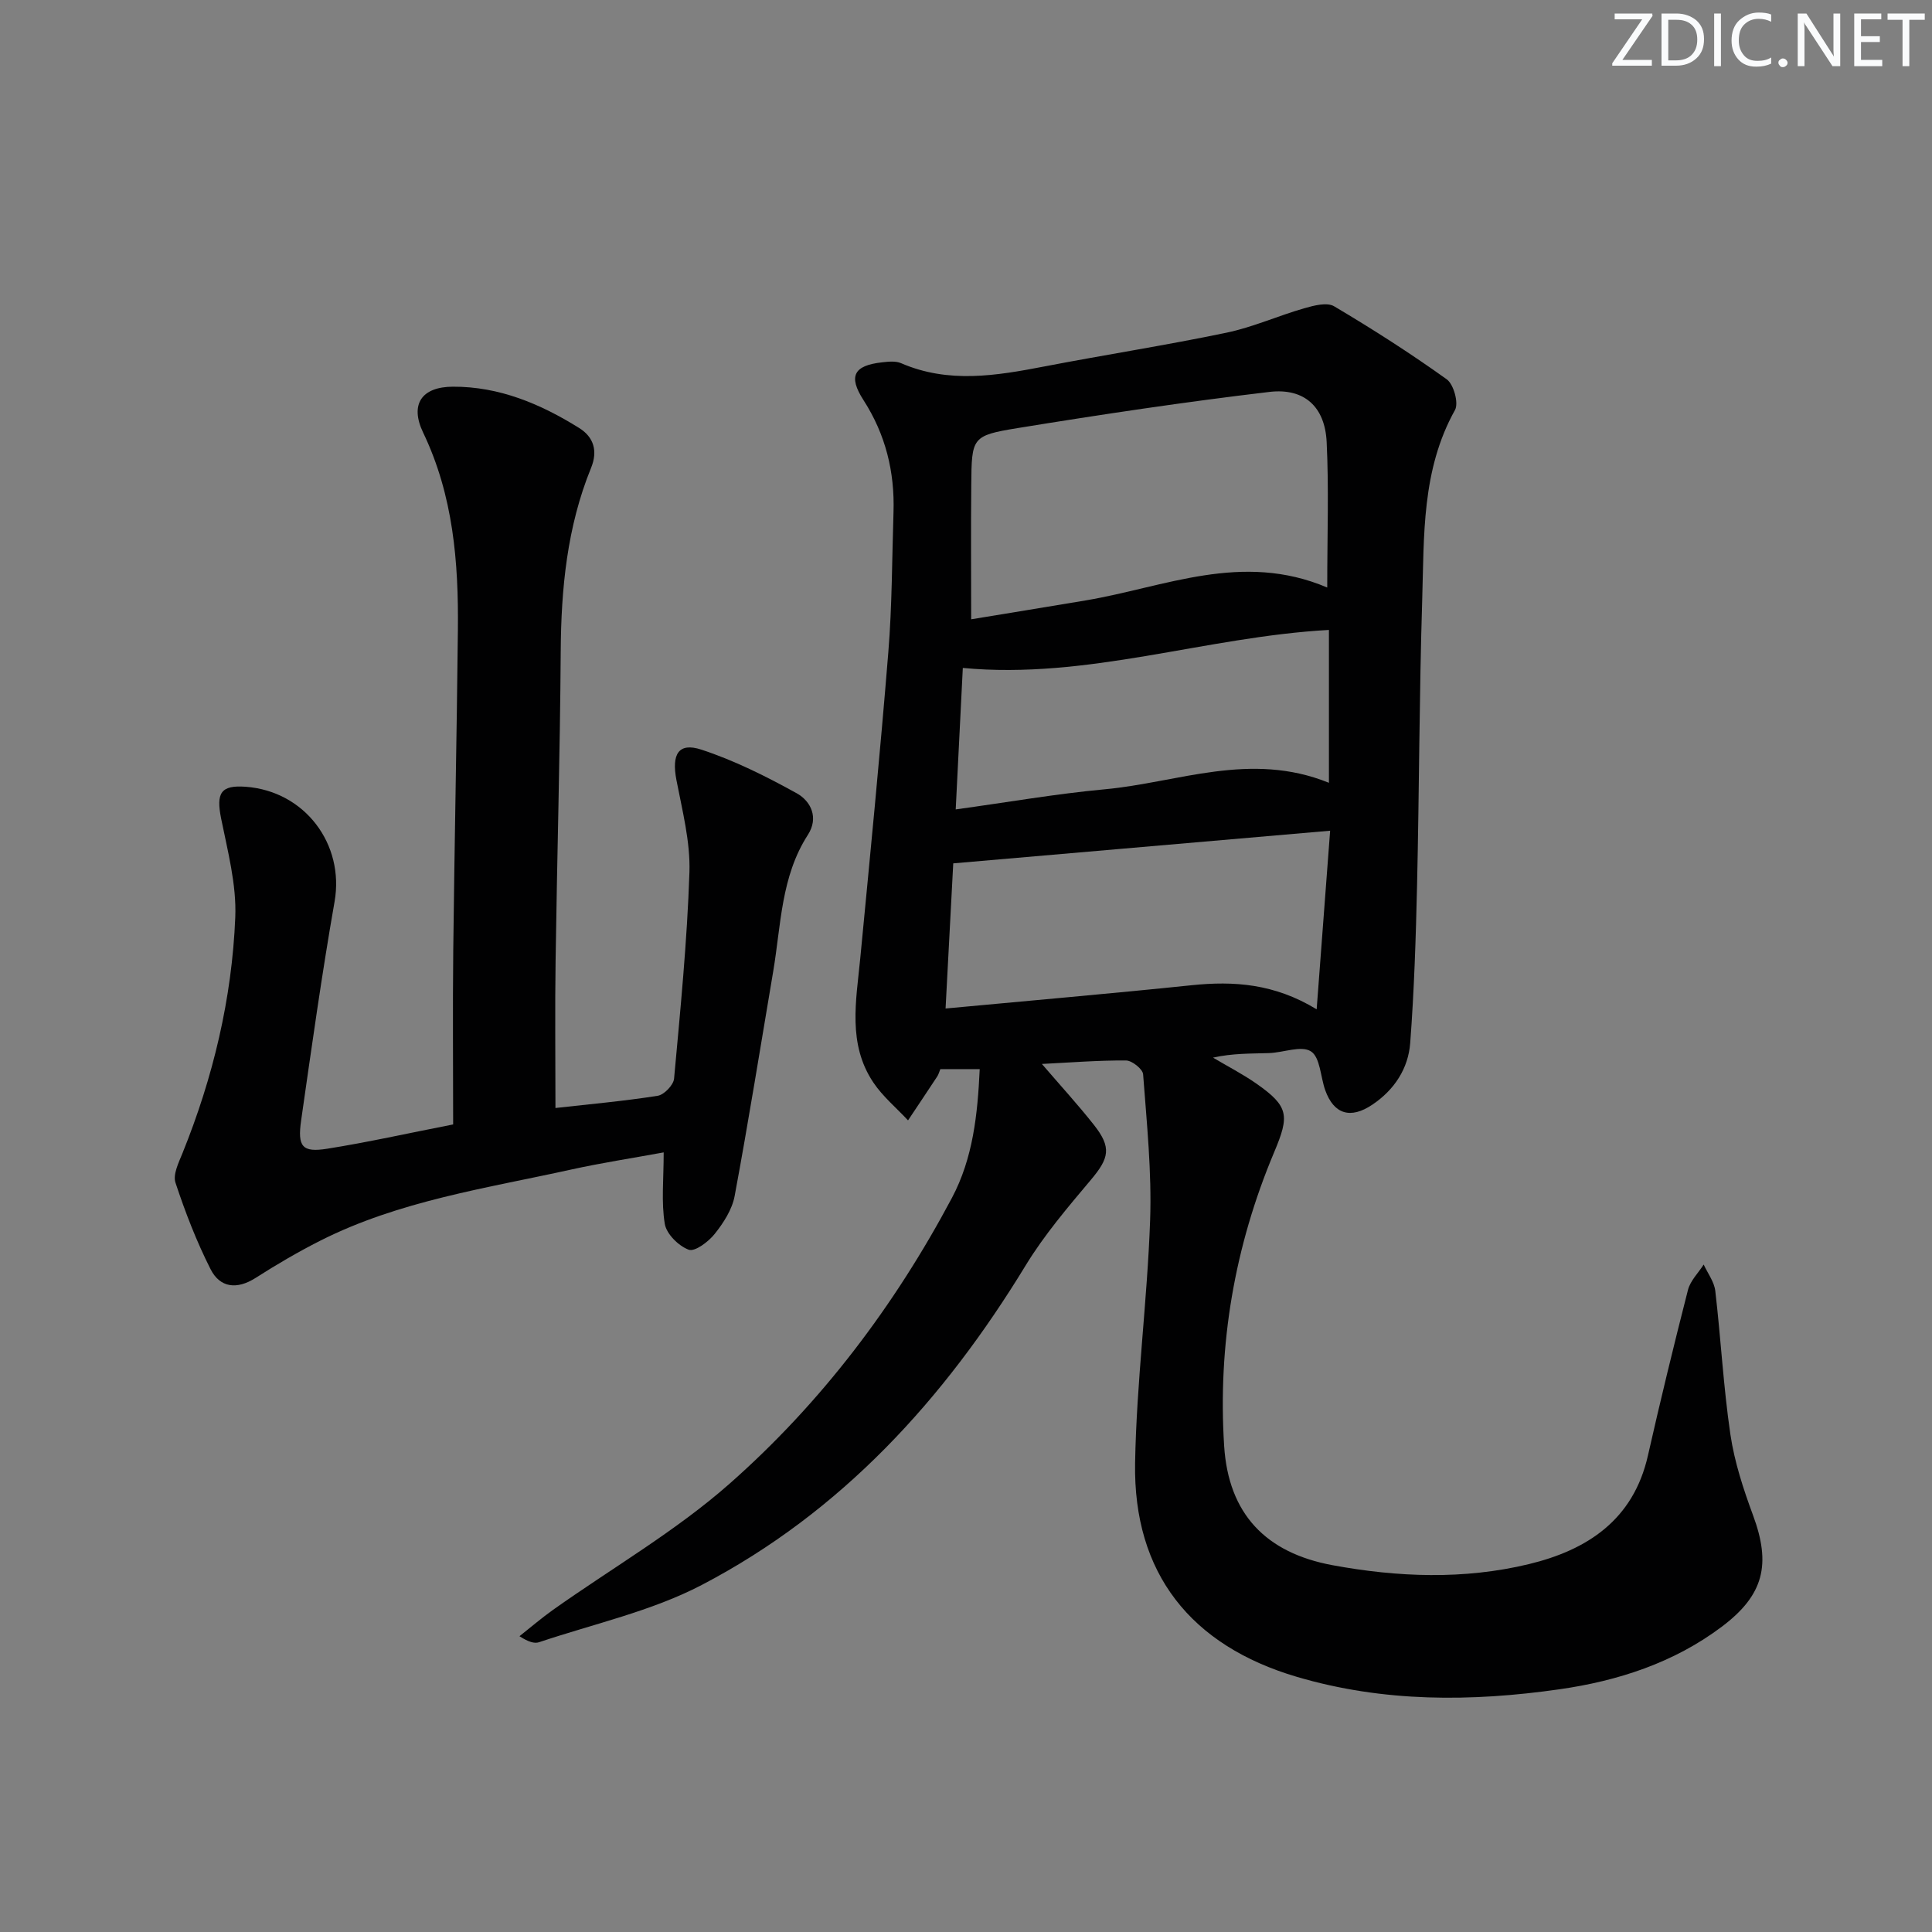 <svg enable-background="new 0 0 400 400" viewBox="0 0 400 400" xmlns="http://www.w3.org/2000/svg"><rect x="0" y="0" width="400" height="400" fill="#808080" stroke="none"/><g fill="#fafbfc"><path d="m342.2 3.2-6.3 9.2h6.1v1.2h-8.2v-.5l6.2-9.1h-5.7v-1.2h7.8v.4z"/><path d="m344 13.7v-10.9h3.1c1.6 0 3 .5 4.1 1.4 1.1 1 1.6 2.2 1.6 3.9s-.5 3-1.6 4-2.5 1.5-4.2 1.5h-3zm1.4-9.6v8.4h1.6c1.4 0 2.5-.4 3.2-1.1.8-.8 1.2-1.8 1.2-3.2s-.4-2.4-1.2-3.1-1.8-1-3.1-1z"/><path d="m356.3 2.8v10.9h-1.4v-10.9z"/><path d="m366.6 13.2c-.8.4-1.8.6-3 .6-1.6 0-2.8-.5-3.7-1.5s-1.4-2.3-1.4-3.9c0-1.7.5-3.2 1.6-4.2s2.4-1.6 4-1.6c1 0 1.9.1 2.6.4v1.5c-.8-.4-1.6-.6-2.6-.6-1.2 0-2.2.4-3 1.2s-1.1 1.9-1.1 3.3c0 1.3.4 2.3 1.1 3.1s1.6 1.1 2.8 1.1c1.1 0 2-.2 2.8-.7v1.3z"/><path d="m368.2 13c0-.3.1-.5.3-.6.2-.2.4-.3.6-.3.3 0 .5.1.7.3s.3.4.3.6-.1.5-.3.6c-.2.2-.4.3-.7.3s-.5-.1-.6-.3c-.2-.2-.3-.4-.3-.6z"/><path d="m381.1 13.7h-1.7l-5.5-8.4c-.2-.2-.3-.5-.4-.7 0 .2.1.8.1 1.5v7.6h-1.4v-10.9h1.8l5.3 8.3c.3.4.4.6.4.8 0-.3-.1-.8-.1-1.6v-7.5h1.4v10.9z"/><path d="m389.7 13.7h-5.8v-10.9h5.6v1.2h-4.2v3.5h3.9v1.2h-3.9v3.7h4.4z"/><path d="m398.4 4.1h-3.1v9.6h-1.4v-9.6h-3.1v-1.3h7.7v1.3z"/></g><path d="m215.71 220.28c3.77 4.39 7.45 8.4 10.8 12.65 3.67 4.66 3.13 6.85-.66 11.35-4.78 5.68-9.66 11.41-13.51 17.73-16.86 27.67-38.11 51.02-67.03 66.13-10.45 5.46-22.4 8.06-33.69 11.86-.99.33-2.23-.06-4.07-1.24 2.32-1.83 4.57-3.77 6.98-5.48 12.2-8.65 25.32-16.23 36.48-26.06 18.96-16.71 34.15-36.78 46.06-59.18 4.38-8.24 5.33-17.26 5.77-26.69-2.97 0-5.56 0-8.15 0-.26.63-.38 1.12-.64 1.51-2 3.04-4.03 6.07-6.05 9.1-2.41-2.59-5.22-4.92-7.17-7.82-5.37-7.99-3.58-16.89-2.73-25.66 2.03-21.15 4.11-42.3 5.82-63.48.78-9.61.76-19.28 1.07-28.93.27-8.36-1.63-16.11-6.22-23.24-3.19-4.95-2-7.16 3.82-7.81 1.31-.15 2.82-.32 3.96.17 9.83 4.26 19.71 2.6 29.68.68 12.55-2.42 25.19-4.38 37.7-6.99 5.48-1.14 10.7-3.51 16.12-5.06 1.97-.57 4.69-1.28 6.16-.41 7.97 4.72 15.79 9.73 23.32 15.12 1.44 1.03 2.51 4.93 1.71 6.36-6.93 12.4-6.38 26.01-6.79 39.4-.61 19.62-.61 39.27-1.06 58.9-.25 10.92-.6 21.85-1.42 32.74-.4 5.29-3.26 9.7-7.84 12.78-4.5 3.03-7.97 2.01-9.76-3.01-.98-2.76-1.04-6.8-2.95-8.02-1.99-1.28-5.7.25-8.67.35-3.78.12-7.57.03-11.61.94 3.01 1.79 6.15 3.4 9.01 5.4 6.73 4.72 6.83 6.62 3.66 14.16-8.19 19.45-11.71 39.86-10.36 60.88.9 13.98 8.57 22.09 22.45 24.65 13.49 2.49 27.17 3.02 40.61-.22 12.11-2.92 21.66-9.16 24.67-22.46 2.6-11.48 5.38-22.92 8.3-34.33.49-1.9 2.14-3.5 3.25-5.24.83 1.81 2.18 3.57 2.4 5.45 1.16 9.9 1.68 19.88 3.13 29.73.84 5.68 2.68 11.3 4.68 16.71 3.77 10.18 2.27 16.51-6.43 23.07-9.96 7.51-21.6 11.26-33.65 12.98-18.19 2.6-36.42 2.72-54.37-2.58-21.89-6.46-33.88-21.39-33.48-44.3.29-16.76 2.52-33.48 3.11-50.24.35-10.05-.7-20.16-1.45-30.21-.08-1.08-2.3-2.85-3.53-2.86-5.75-.04-11.49.42-17.43.72zm59.08-98.64c0-10.87.35-20.52-.12-30.13-.35-7.26-4.6-11.22-11.83-10.37-17.44 2.06-34.82 4.67-52.15 7.49-9.51 1.55-9.51 1.94-9.6 11.76-.09 9.09-.02 18.18-.02 27.83 7.71-1.27 15.72-2.57 23.71-3.91 16.35-2.75 32.35-10.18 50.01-2.67zm-79.02 87.16c17.6-1.65 34.29-3.09 50.95-4.82 8.72-.9 17.11-.35 25.88 4.99 1-13.27 1.9-25.21 2.79-36.98-26.54 2.3-52.03 4.51-78.03 6.76-.48 9.19-1.02 19.24-1.59 30.05zm79.37-46.73c0-11.28 0-21.48 0-31.65-25.58 1.42-49.96 10.31-75.8 7.87-.5 10.02-.97 19.4-1.47 29.29 10.77-1.48 20.75-3.23 30.81-4.16 15.19-1.39 30.17-7.95 46.46-1.35z" fill="#010102"/><path d="m115 229.4c7.01-.79 14.13-1.42 21.17-2.53 1.33-.21 3.27-2.23 3.39-3.55 1.3-14.23 2.71-28.47 3.18-42.74.2-6.33-1.48-12.76-2.69-19.07-1.03-5.33.39-7.87 5.15-6.31 6.84 2.24 13.4 5.53 19.72 9.02 2.99 1.65 4.63 5.09 2.34 8.63-5.57 8.64-5.55 18.63-7.17 28.23-2.63 15.52-5.11 31.07-7.99 46.54-.52 2.8-2.31 5.57-4.14 7.86-1.29 1.62-4.1 3.73-5.37 3.26-2.09-.77-4.6-3.25-4.95-5.34-.75-4.5-.23-9.21-.23-14.81-6.59 1.21-12.87 2.17-19.06 3.53-17.64 3.9-35.68 6.48-52.06 14.76-4.59 2.32-9.05 4.94-13.39 7.71-3.87 2.46-7.36 2.03-9.31-1.83-2.9-5.73-5.24-11.79-7.26-17.9-.56-1.7.66-4.15 1.45-6.1 6.34-15.68 10.24-31.99 10.93-48.83.28-6.78-1.57-13.71-2.93-20.47-1.06-5.29-.08-6.95 5.09-6.57 12.28.91 20.48 11.92 18.4 23.78-2.64 15.03-4.75 30.16-6.92 45.28-.79 5.49.23 6.7 5.4 5.88 8.33-1.32 16.58-3.17 26.07-5.03 0-12.01-.11-23.97.02-35.93.25-22.14.73-44.28.96-66.43.15-14.04-.95-27.85-7.19-40.87-2.81-5.86-.31-9.49 6.16-9.51 9.6-.04 18.16 3.57 26.15 8.56 3.01 1.88 3.88 4.75 2.46 8.24-4.98 12.21-6.21 25.01-6.29 38.09-.14 21.31-.76 42.61-1.06 63.91-.15 9.91-.03 19.86-.03 30.54z" fill="#010102"/></svg>
